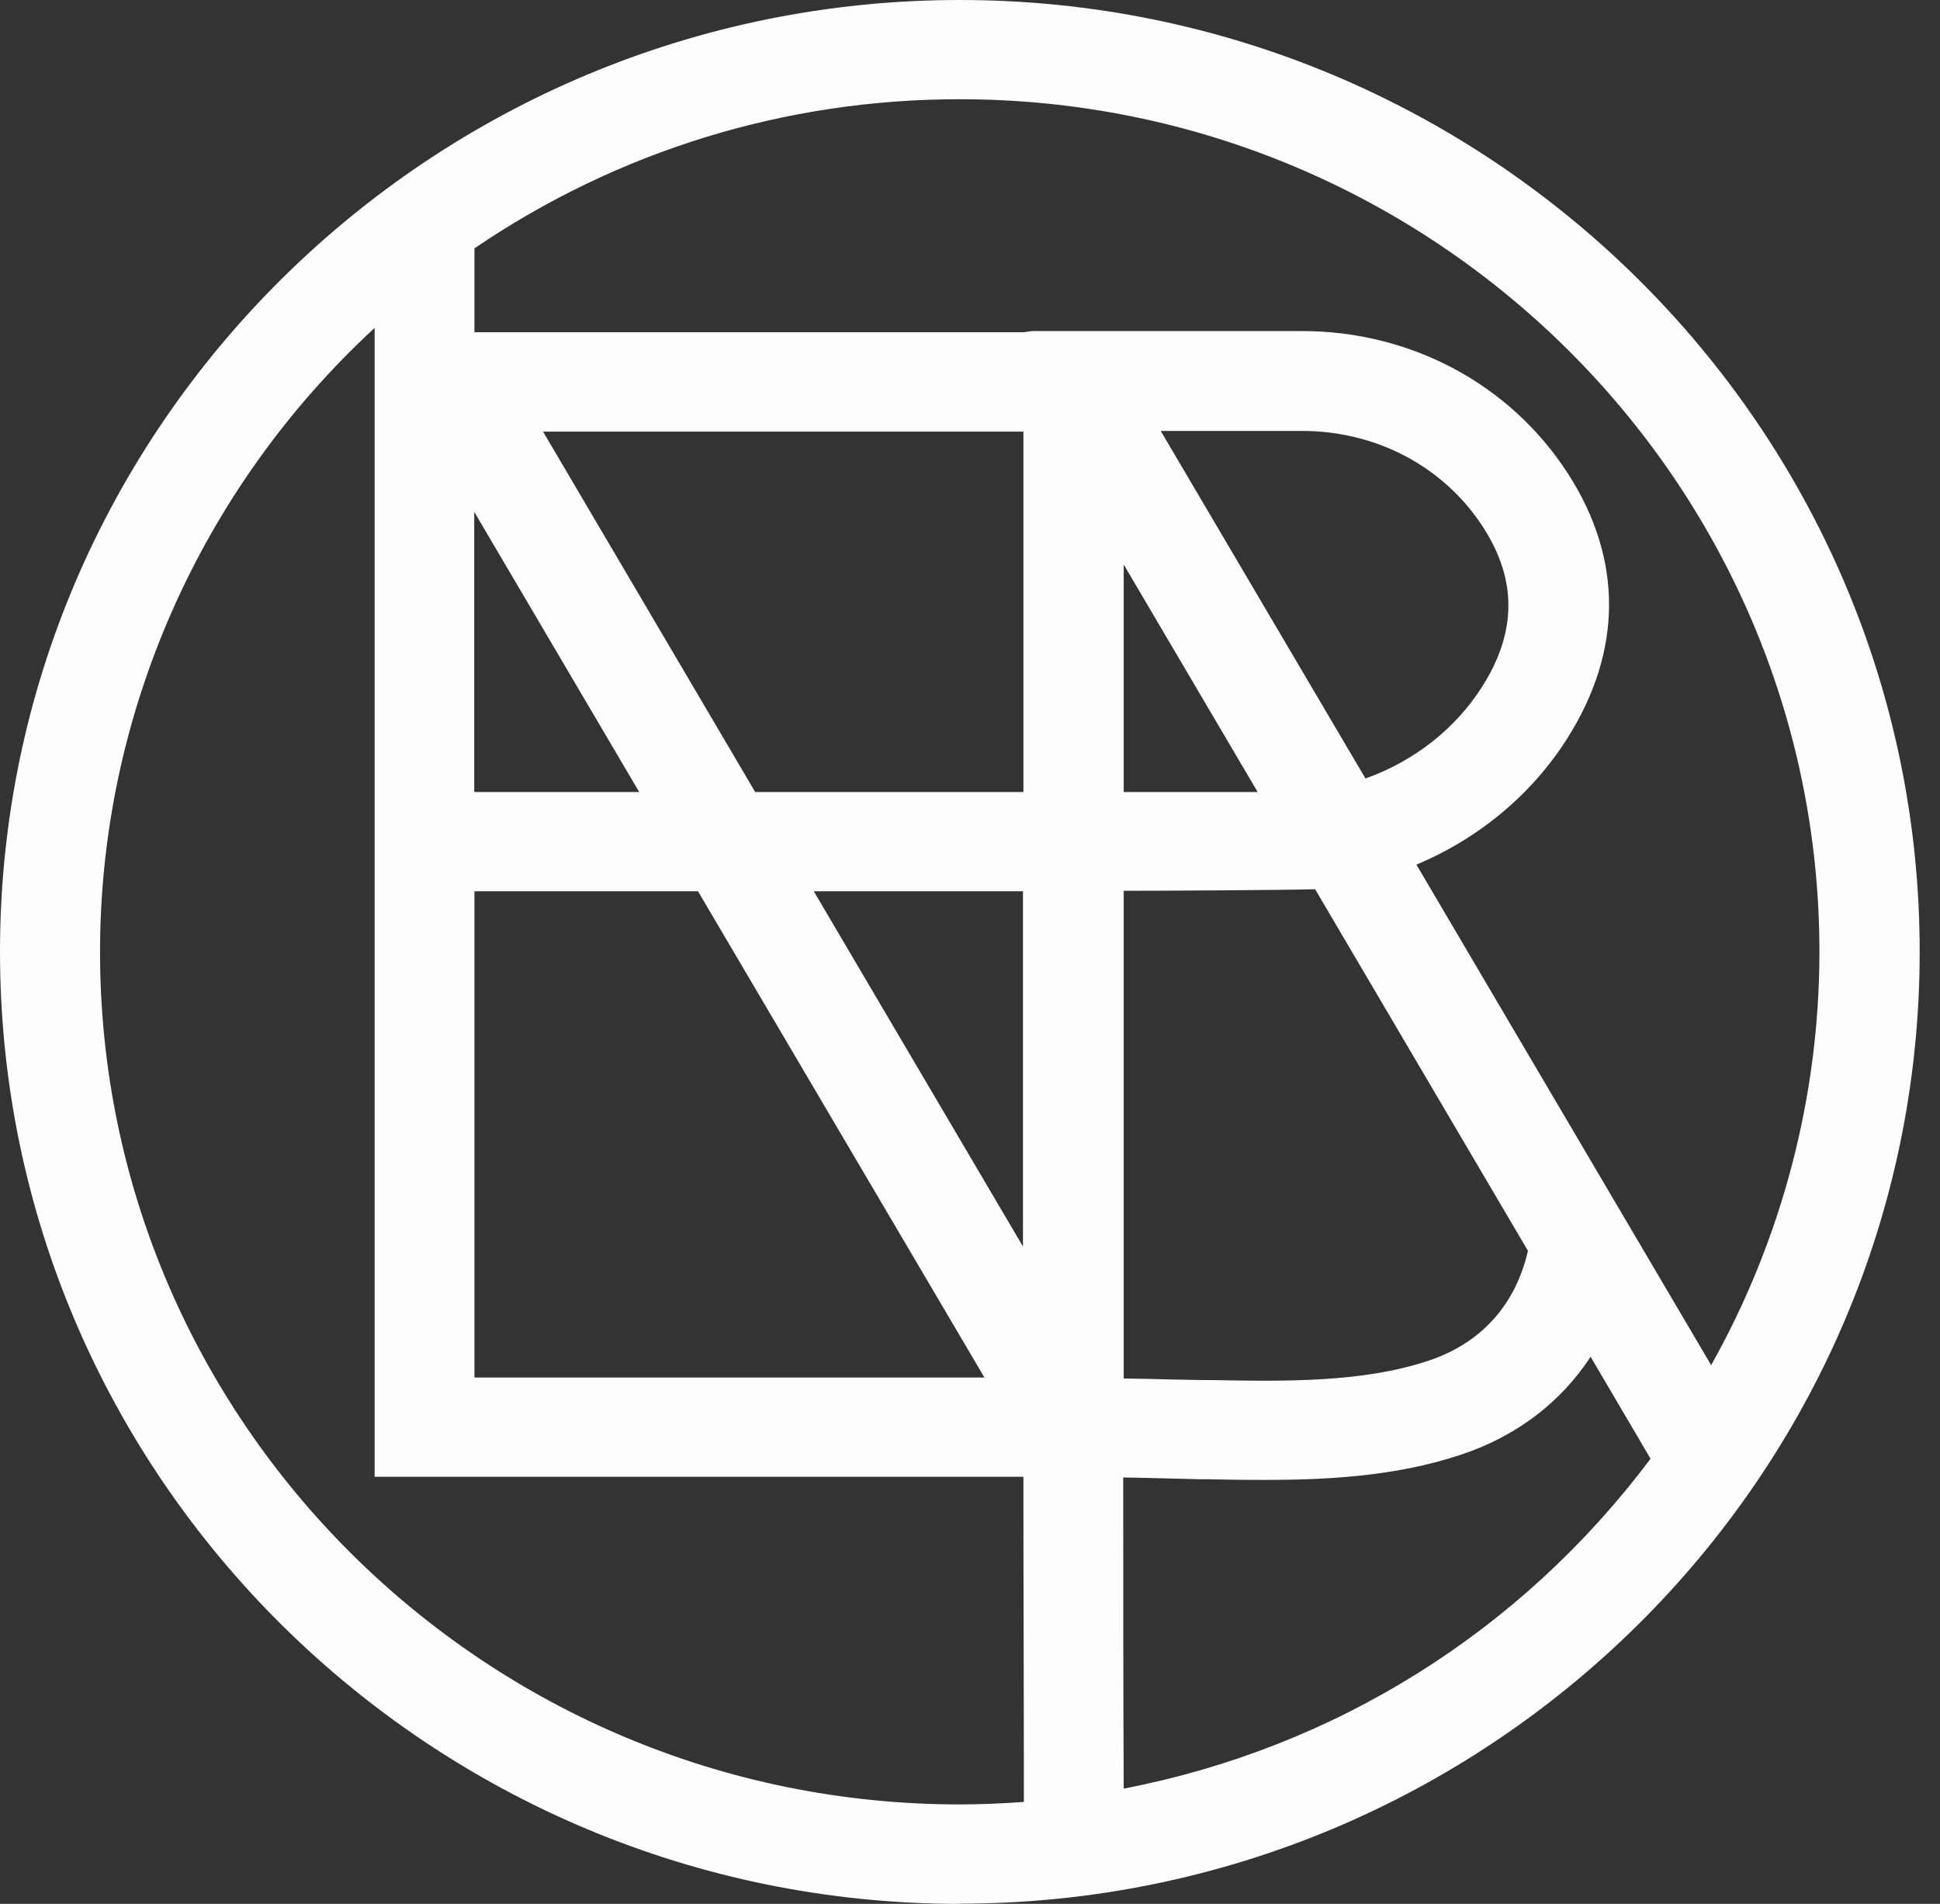 <svg xmlns="http://www.w3.org/2000/svg" width="53" height="52" viewBox="0 0 53 52" fill="none">
<rect x="0" y="0" width="53" height="52" fill="#333333" stroke="none"/>
<path d="M26.222 0.241C11.897 0.241 0.243 11.795 0.243 25.997C0.243 40.199 11.897 51.759 26.229 51.759C40.56 51.759 52.215 40.205 52.215 25.997C52.215 11.789 40.554 0.241 26.222 0.241ZM49.955 26.003C49.955 30.287 48.784 34.305 46.761 37.773L38.362 23.51C40.112 22.843 41.625 21.639 42.627 20.053C44.084 17.739 44.09 15.325 42.639 13.072C41.114 10.709 38.481 9.295 35.586 9.295H28.221V9.326H12.738V6.672C16.573 4.037 21.223 2.481 26.235 2.481C39.321 2.481 49.967 13.036 49.967 26.009L49.955 26.003ZM28.196 24.108C28.196 27.682 28.196 31.299 28.196 34.934L21.821 24.108H28.196ZM30.468 14.535L34.789 21.874H30.468V14.535ZM31.303 11.53H35.586C37.709 11.53 39.633 12.56 40.741 14.276C41.718 15.794 41.712 17.294 40.716 18.868C39.913 20.146 38.655 21.084 37.211 21.553L31.303 11.53ZM28.215 21.88H20.507L14.431 11.56H28.221V21.88H28.215ZM17.899 21.88H12.732V13.103L17.899 21.88ZM12.732 24.114H19.219L27.324 37.878H12.732V24.114ZM30.468 24.114C30.468 24.114 35.773 24.096 36.078 24.065L42.036 34.181H42.005C41.656 35.78 40.66 36.897 39.128 37.409C37.279 38.026 35.144 37.989 33.077 37.959H32.859C32.373 37.946 31.888 37.934 31.402 37.921C31.097 37.915 30.786 37.909 30.475 37.903V24.121L30.468 24.114ZM2.496 26.009C2.496 19.022 5.591 12.739 10.484 8.425V40.106H12.738H28.208C28.208 43.23 28.215 46.346 28.221 49.451C27.567 49.507 26.901 49.537 26.235 49.537C13.149 49.537 2.503 38.983 2.503 26.009H2.496ZM30.468 49.155C30.468 46.155 30.456 43.143 30.456 40.131C30.755 40.137 31.053 40.143 31.34 40.15C31.832 40.162 32.324 40.174 32.815 40.18H33.033C33.513 40.193 34.005 40.199 34.503 40.199C36.258 40.199 38.12 40.094 39.844 39.52C41.444 38.983 42.683 37.971 43.461 36.607L45.385 39.872C41.861 44.649 36.563 48.062 30.462 49.155H30.468Z" fill="#FDFDFD"/>
<path d="M26.222 52C11.767 52 0 40.335 0 25.997C0 11.659 11.767 0 26.222 0C40.678 0 52.445 11.665 52.445 25.997C52.445 40.328 40.678 51.994 26.222 51.994V52ZM26.222 0.475C12.028 0.475 0.479 11.925 0.479 25.997C0.479 40.069 12.028 51.519 26.222 51.519C40.417 51.519 51.965 40.069 51.965 25.997C51.965 11.925 40.417 0.475 26.222 0.475ZM26.222 49.766C13.005 49.766 2.247 39.106 2.247 25.997C2.247 19.226 5.186 12.752 10.316 8.234L10.714 7.882V39.853H28.439V40.088C28.439 43.211 28.445 46.328 28.451 49.432V49.655L28.227 49.673C27.499 49.735 26.839 49.766 26.216 49.766H26.222ZM10.235 8.956C5.46 13.363 2.733 19.541 2.733 25.997C2.733 38.841 13.273 49.284 26.222 49.284C26.77 49.284 27.343 49.26 27.972 49.216C27.972 46.266 27.959 43.303 27.959 40.335H10.235V8.956ZM30.219 49.426V49.142C30.213 46.143 30.207 43.131 30.207 40.119V39.872L31.34 39.897C31.832 39.909 32.324 39.921 32.815 39.927H33.033C33.513 39.94 33.998 39.946 34.503 39.946C36.121 39.946 38.008 39.866 39.77 39.279C41.295 38.767 42.502 37.798 43.256 36.471L43.461 36.107L45.678 39.872L45.584 39.995C41.923 44.958 36.569 48.284 30.512 49.377L30.226 49.426H30.219ZM30.686 40.359C30.686 43.199 30.686 46.032 30.699 48.852C36.47 47.741 41.562 44.556 45.092 39.841L43.455 37.057C42.639 38.304 41.425 39.23 39.919 39.73C38.095 40.341 36.159 40.421 34.496 40.421C33.992 40.421 33.5 40.415 33.021 40.403H32.803C32.311 40.39 31.819 40.378 31.328 40.366L30.686 40.353V40.359ZM46.755 38.242L38.001 23.38L38.263 23.281C39.987 22.621 41.457 21.43 42.409 19.924C43.816 17.695 43.816 15.368 42.422 13.202C40.94 10.906 38.381 9.53 35.573 9.53H28.445L28.202 9.561H12.476V6.542L12.582 6.468C16.604 3.697 21.323 2.234 26.216 2.234C39.433 2.234 50.191 12.893 50.191 26.003C50.191 30.175 49.077 34.286 46.96 37.891L46.755 38.248V38.242ZM38.699 23.621L46.748 37.286C48.685 33.836 49.706 29.941 49.706 25.997C49.706 13.153 39.166 2.71 26.216 2.71C21.46 2.71 16.884 4.117 12.962 6.783V9.073H27.966L28.208 9.042H35.573C38.549 9.042 41.264 10.499 42.833 12.931C44.339 15.264 44.333 17.77 42.82 20.164C41.861 21.683 40.411 22.898 38.699 23.614V23.621ZM34.528 38.193C34.036 38.193 33.544 38.187 33.058 38.175H32.84C32.355 38.162 31.869 38.15 31.384 38.137L30.238 38.113L30.219 37.878V23.855H30.462C32.591 23.849 35.835 23.824 36.047 23.806L36.202 23.787L42.515 34.502L42.185 34.434C41.774 36.002 40.747 37.094 39.203 37.613C37.752 38.1 36.146 38.187 34.54 38.187L34.528 38.193ZM30.699 37.65L31.39 37.662C31.875 37.675 32.361 37.687 32.846 37.693H33.064C35.113 37.73 37.223 37.767 39.035 37.162C40.467 36.681 41.401 35.644 41.743 34.163L35.928 24.287C35.119 24.312 31.713 24.33 30.699 24.33V37.644V37.65ZM27.735 38.1H12.482V23.861H19.349L27.735 38.1ZM12.962 37.625H26.895L19.069 24.343H12.962V37.625ZM28.433 35.811L21.391 23.861H28.426V24.102C28.426 27.676 28.426 31.293 28.426 34.928V35.811H28.433ZM22.232 24.343L27.947 34.045C27.947 30.787 27.947 27.546 27.947 24.343H22.232ZM35.2 22.108H30.213V13.646L35.2 22.108ZM30.699 21.633H34.359L30.699 15.418V21.633ZM28.445 22.108H20.358L13.995 11.307H28.445V22.108ZM20.632 21.633H27.959V11.789H14.836L20.632 21.633ZM18.303 22.108H12.47V12.208L18.303 22.108ZM12.956 21.633H17.463L12.956 13.98V21.633ZM37.08 21.837L30.867 11.283H35.567C37.771 11.283 39.776 12.35 40.927 14.14C41.961 15.745 41.955 17.331 40.903 18.992C40.081 20.294 38.786 21.288 37.267 21.775L37.08 21.837ZM31.707 11.764L37.304 21.263C38.636 20.788 39.77 19.899 40.498 18.745C41.438 17.257 41.444 15.838 40.523 14.406C39.458 12.752 37.609 11.77 35.573 11.77H31.713L31.707 11.764Z" fill="#FDFDFD"/>
</svg>